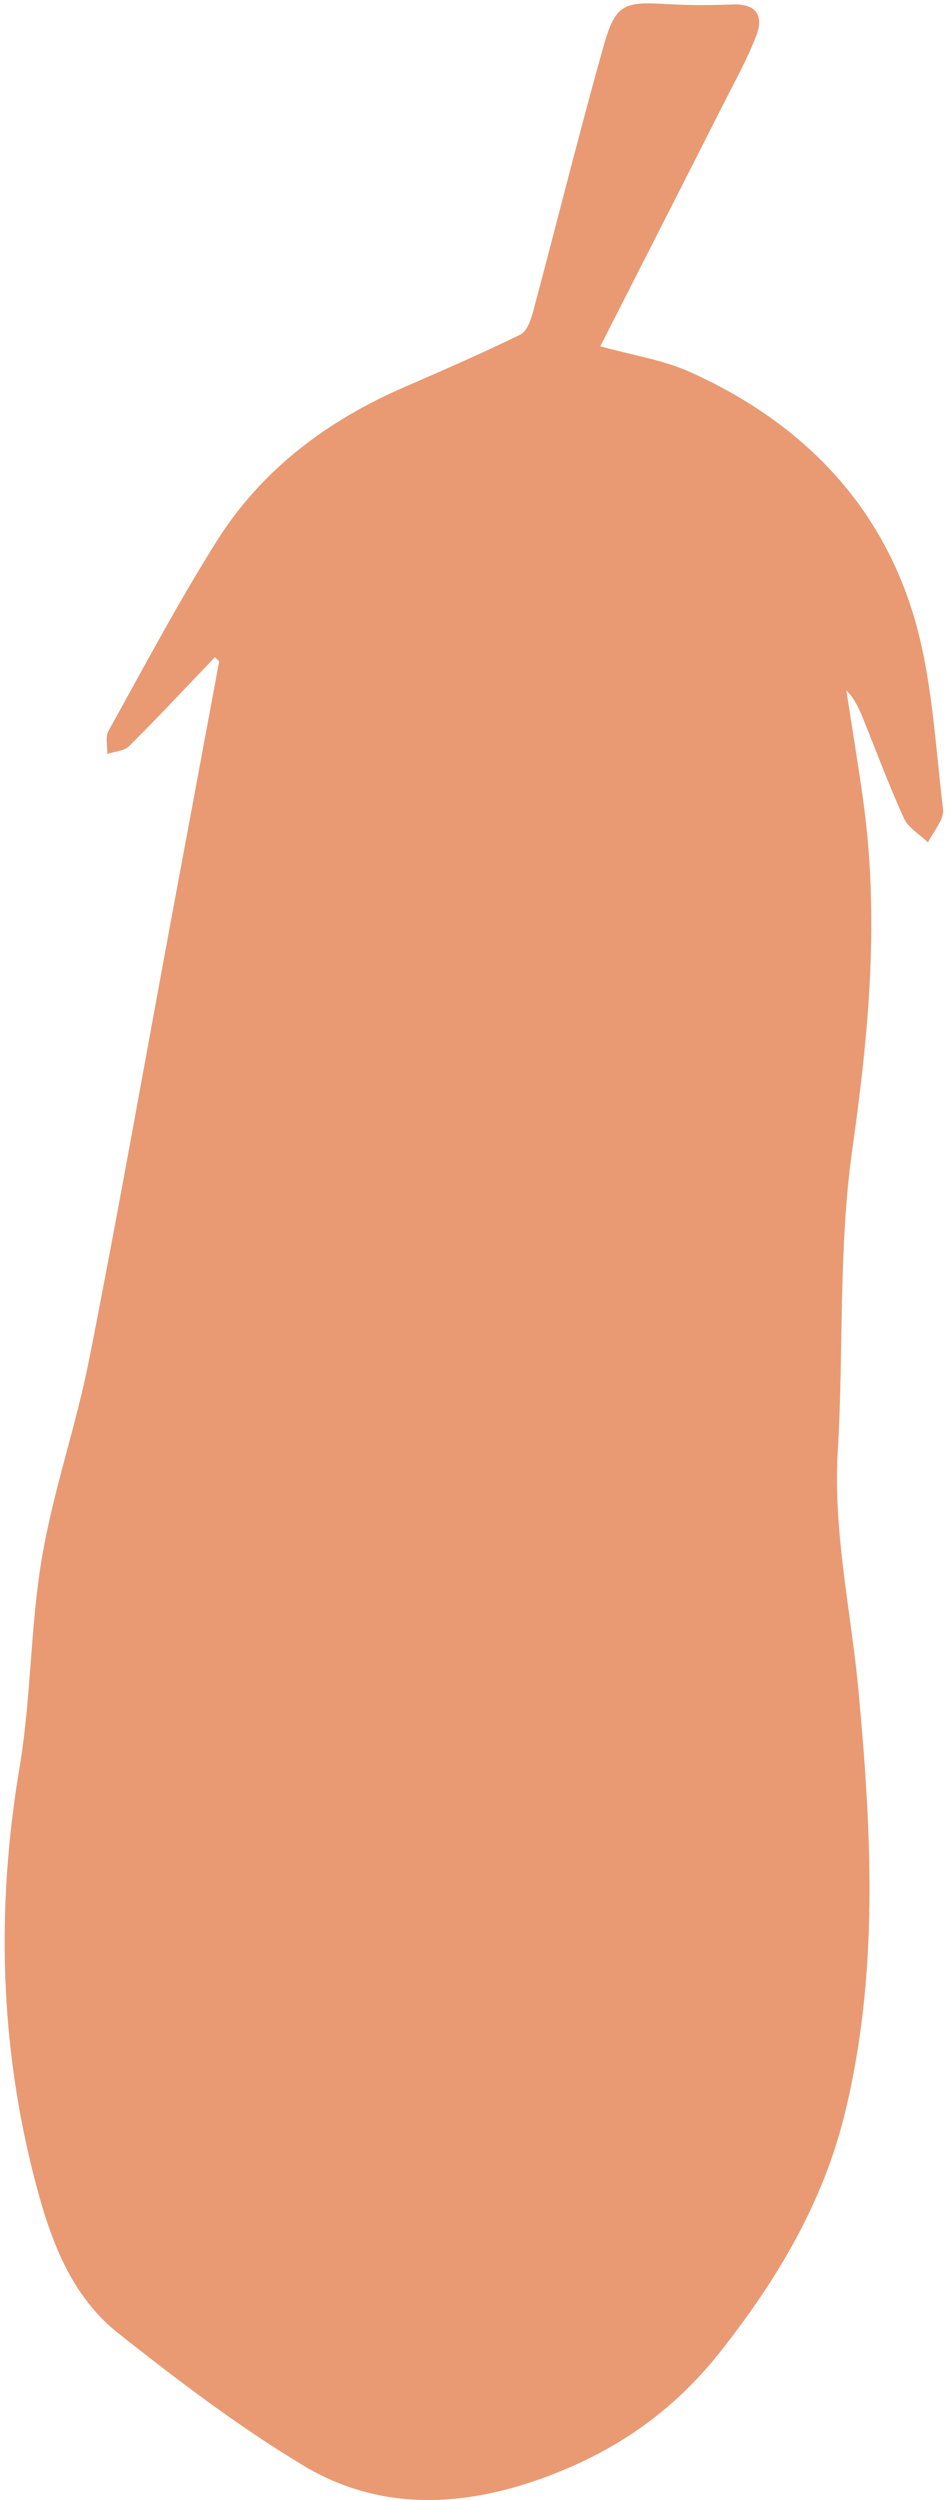 <svg width="151" height="398" viewBox="0 0 151 398" fill="none" xmlns="http://www.w3.org/2000/svg">
<path d="M34.23 104.616C29.693 109.356 25.22 114.15 20.572 118.77C19.782 119.56 18.267 119.624 17.082 120.019C17.128 118.779 16.751 117.309 17.284 116.345C22.914 106.205 28.352 95.937 34.524 86.137C41.725 74.702 52.195 66.904 64.549 61.559C70.711 58.886 76.865 56.204 82.9 53.255C83.919 52.76 84.544 50.968 84.902 49.646C88.658 35.63 92.148 21.541 96.07 7.571C97.999 0.673 99.248 0.223 106.21 0.646C109.71 0.857 113.246 0.839 116.754 0.71C120.456 0.572 121.65 2.51 120.502 5.569C119.115 9.261 117.158 12.751 115.367 16.287C108.819 29.21 102.233 42.124 95.62 55.129C100.69 56.544 105.558 57.269 109.884 59.207C127.124 66.95 139.845 79.524 145.42 97.654C148.478 107.601 148.947 118.375 150.214 128.827C150.416 130.462 148.662 132.345 147.817 134.108C146.513 132.841 144.694 131.812 143.987 130.269C141.571 124.997 139.56 119.532 137.374 114.15C136.758 112.644 136.07 111.165 134.811 109.907C135.702 115.675 136.648 121.443 137.466 127.229C140.093 145.892 138.412 164.298 135.767 182.916C133.525 198.713 134.398 214.933 133.443 230.942C132.671 243.92 135.574 256.476 136.749 269.233C138.843 291.818 140.028 314.477 134.481 336.777C131.009 350.747 123.872 362.743 114.89 374.178C107.11 384.079 97.76 390.407 86.325 394.531C73.32 399.215 60.259 399.683 48.273 392.464C37.977 386.265 28.306 378.908 18.846 371.44C11.204 365.406 7.98 356.35 5.61 347.266C-0.075 325.499 -0.617 303.538 3.121 281.311C4.967 270.326 4.811 259.011 6.667 248.035C8.467 237.381 12.095 227.057 14.198 216.44C18.726 193.524 22.786 170.516 27.047 147.545C29.665 133.456 32.292 119.376 34.91 105.287C34.68 105.057 34.459 104.837 34.23 104.607V104.616Z" fill="#E99A73"/>
</svg>
